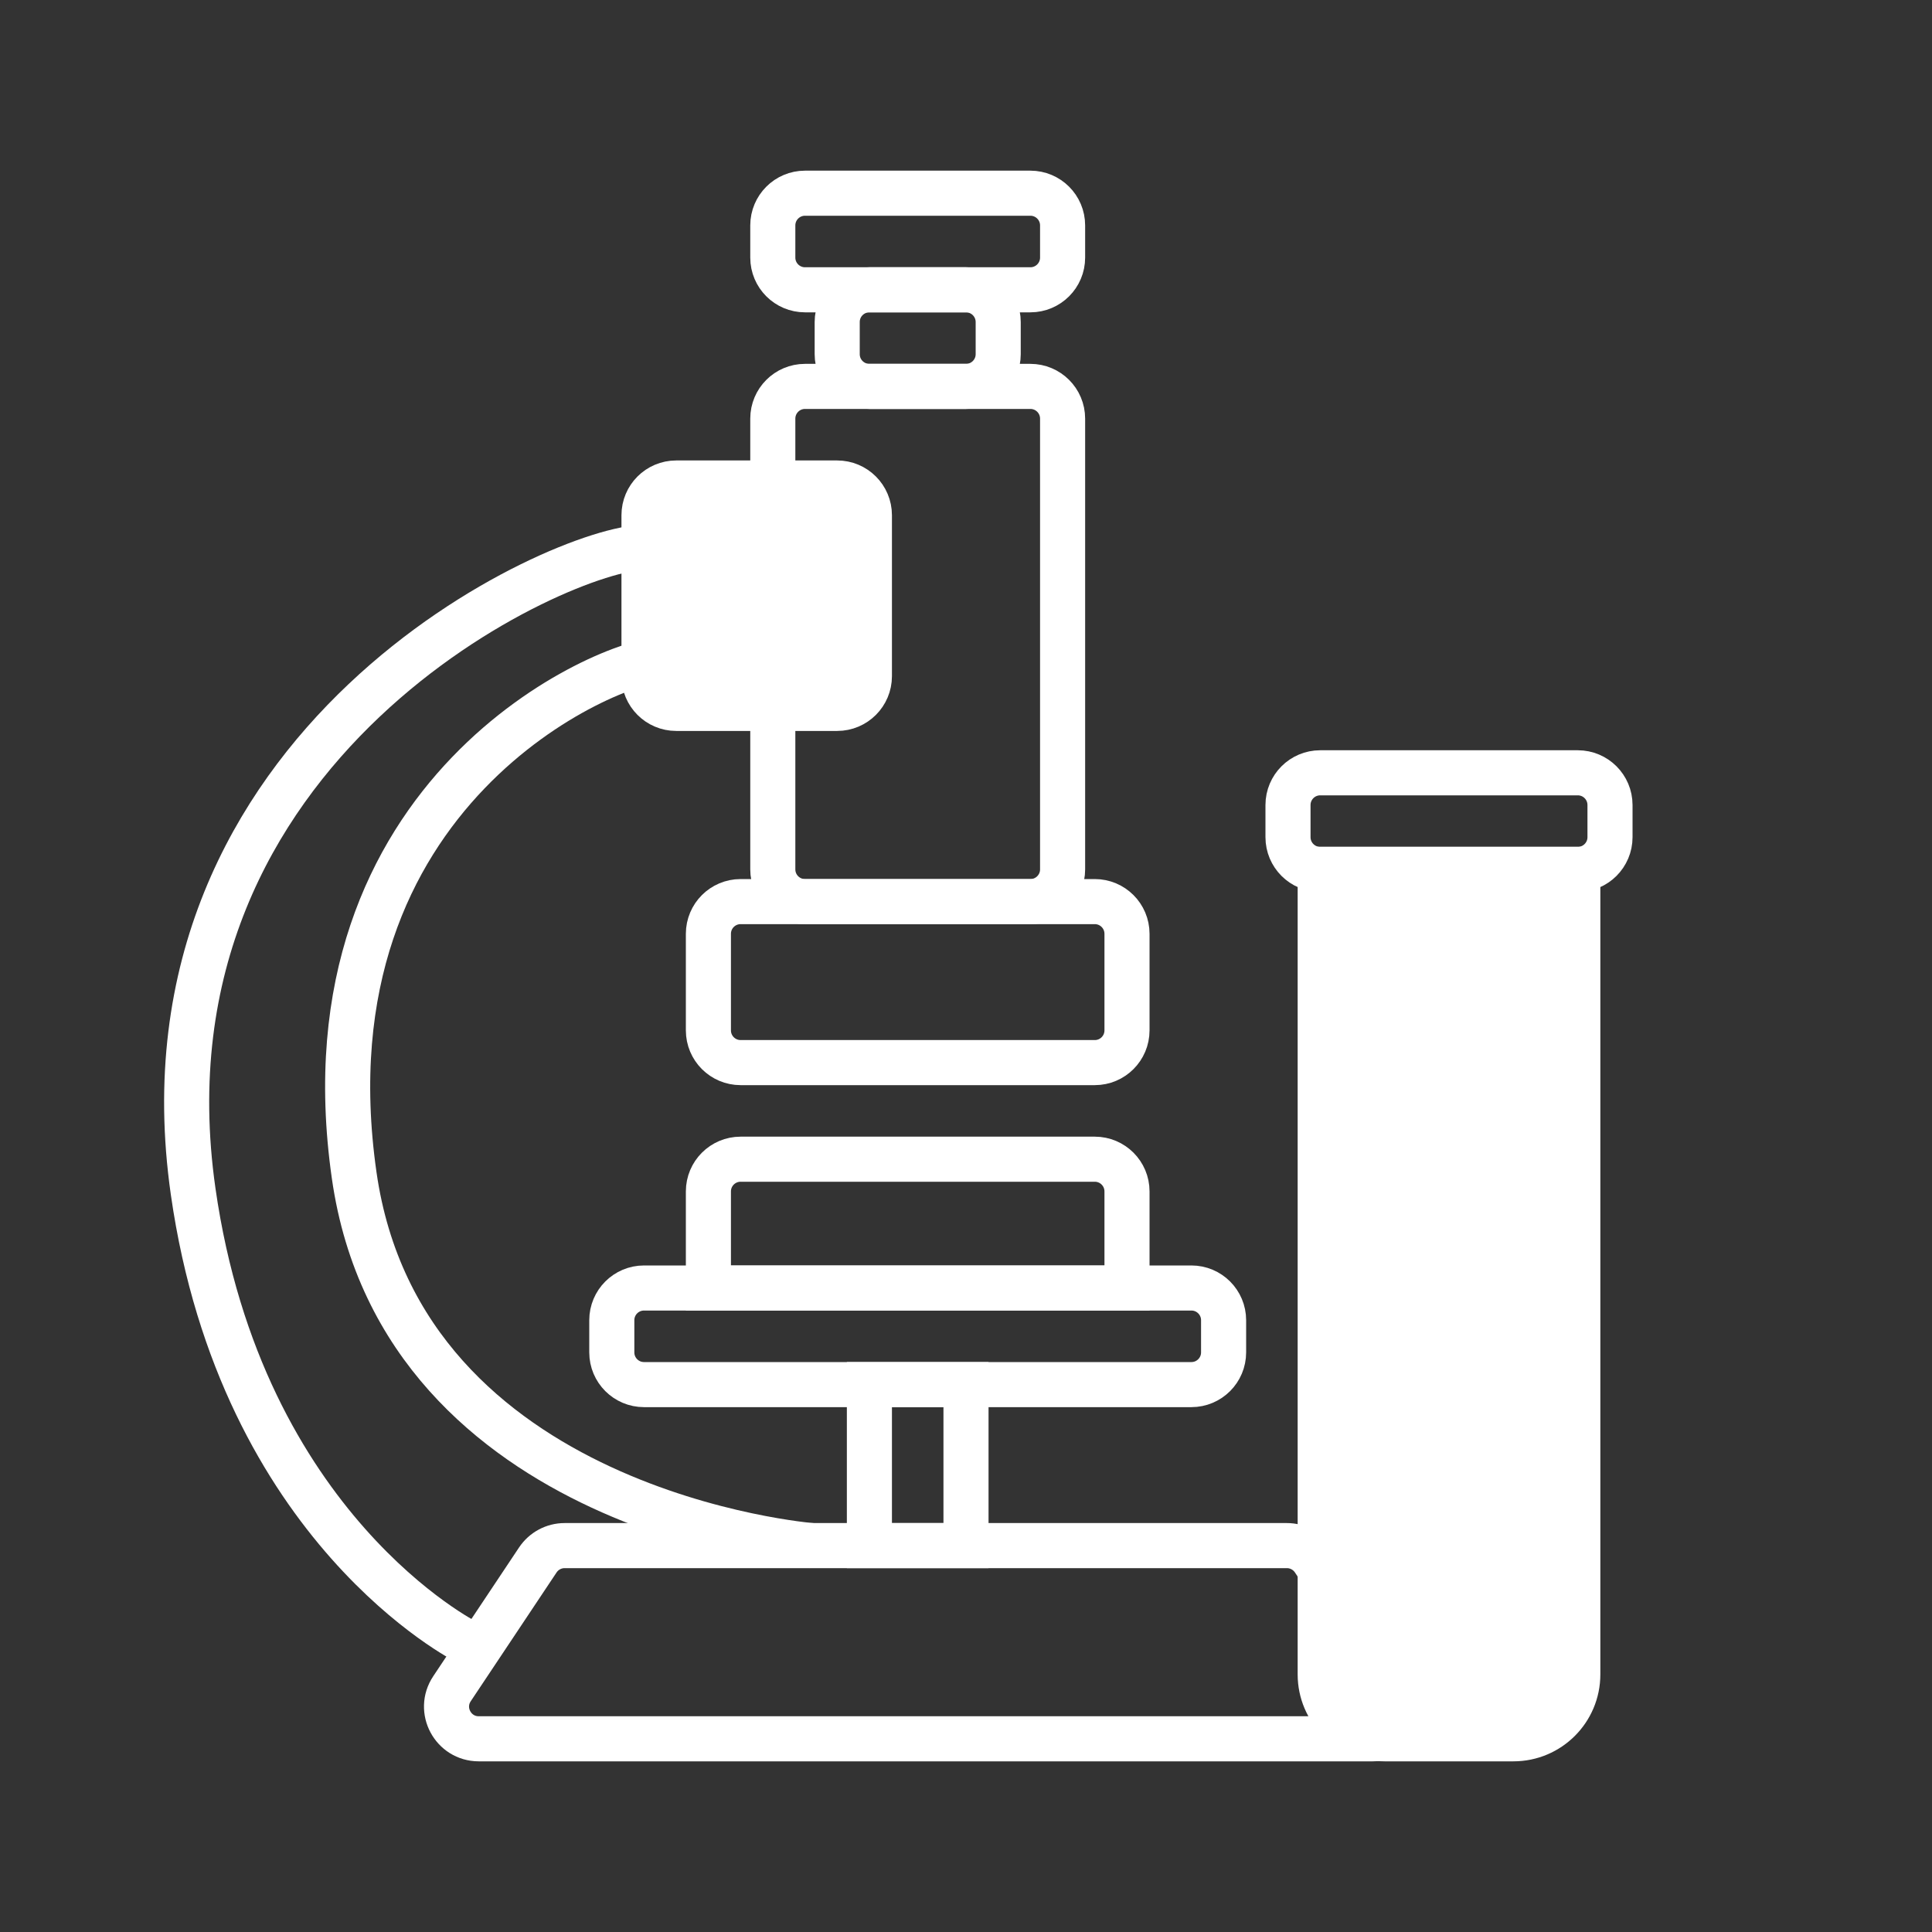 <?xml version="1.0" encoding="UTF-8"?> <svg xmlns="http://www.w3.org/2000/svg" width="60" height="60" viewBox="0 0 60 60" fill="none"><rect x="0" y="0" width="60" height="60" fill="#333333" stroke="none"/><path d="M40.797 48.445C40.611 48.167 40.299 48 39.965 48H17.535C17.201 48 16.889 48.167 16.703 48.445L14.037 52.445C13.593 53.11 14.07 54 14.868 54H42.632C43.43 54 43.907 53.11 43.464 52.445L40.797 48.445Z" stroke="white" stroke-width="1.4"></path><path d="M30 43H27V48H30V43Z" stroke="white" stroke-width="1.4"></path><path d="M19 41V42C19 42.552 19.448 43 20 43H37C37.552 43 38 42.552 38 42V41C38 40.448 37.552 40 37 40H20C19.448 40 19 40.448 19 41Z" stroke="white" stroke-width="1.4"></path><path d="M22 29V32C22 32.552 22.448 33 23 33H34C34.552 33 35 32.552 35 32V29C35 28.448 34.552 28 34 28H23C22.448 28 22 28.448 22 29Z" stroke="white" stroke-width="1.4"></path><path d="M24 13V27C24 27.552 24.448 28 25 28H32C32.552 28 33 27.552 33 27V13C33 12.448 32.552 12 32 12H25C24.448 12 24 12.448 24 13Z" stroke="white" stroke-width="1.4"></path><path d="M20 16V21C20 21.552 20.448 22 21 22H26C26.552 22 27 21.552 27 21V16C27 15.448 26.552 15 26 15H21C20.448 15 20 15.448 20 16Z" fill="white" stroke="white" stroke-width="1.4"></path><path d="M19.998 17C17.498 17 3.998 23 5.998 37C7.498 47.5 14.498 51 14.498 51" stroke="white" stroke-width="1.4"></path><path d="M20.499 20.5C18.999 20.5 9.284 24.5 10.999 36.5C12.499 47 25.212 48 25.212 48" stroke="white" stroke-width="1.4"></path><path d="M24 7V8C24 8.552 24.448 9 25 9H32C32.552 9 33 8.552 33 8V7C33 6.448 32.552 6 32 6H25C24.448 6 24 6.448 24 7Z" stroke="white" stroke-width="1.4"></path><path d="M26 10V11C26 11.552 26.448 12 27 12H30C30.552 12 31 11.552 31 11V10C31 9.448 30.552 9 30 9H27C26.448 9 26 9.448 26 10Z" stroke="white" stroke-width="1.4"></path><path d="M22 40V37C22 36.448 22.448 36 23 36H34C34.552 36 35 36.448 35 37V40H22Z" stroke="white" stroke-width="1.4"></path><path d="M41 27H49V52C49 53.105 48.105 54 47 54H43C41.895 54 41 53.105 41 52V27Z" fill="white" stroke="white" stroke-width="1.4"></path><path d="M49 24H41C40.448 24 40 24.448 40 25V26C40 26.552 40.448 27 41 27H49C49.552 27 50 26.552 50 26V25C50 24.448 49.552 24 49 24Z" stroke="white" stroke-width="1.4"></path><path d="M41 45C42.5 44 44 44.5 45.5 45C47 45.5 47 46 49 45.5" stroke="white" stroke-width="1.4"></path><path d="M24.303 18.3C24.303 18.742 23.945 19.1 23.503 19.1C23.061 19.1 22.703 18.742 22.703 18.3C22.703 17.858 23.061 17.5 23.503 17.5C23.945 17.5 24.303 17.858 24.303 18.3Z" fill="white"></path></svg> 